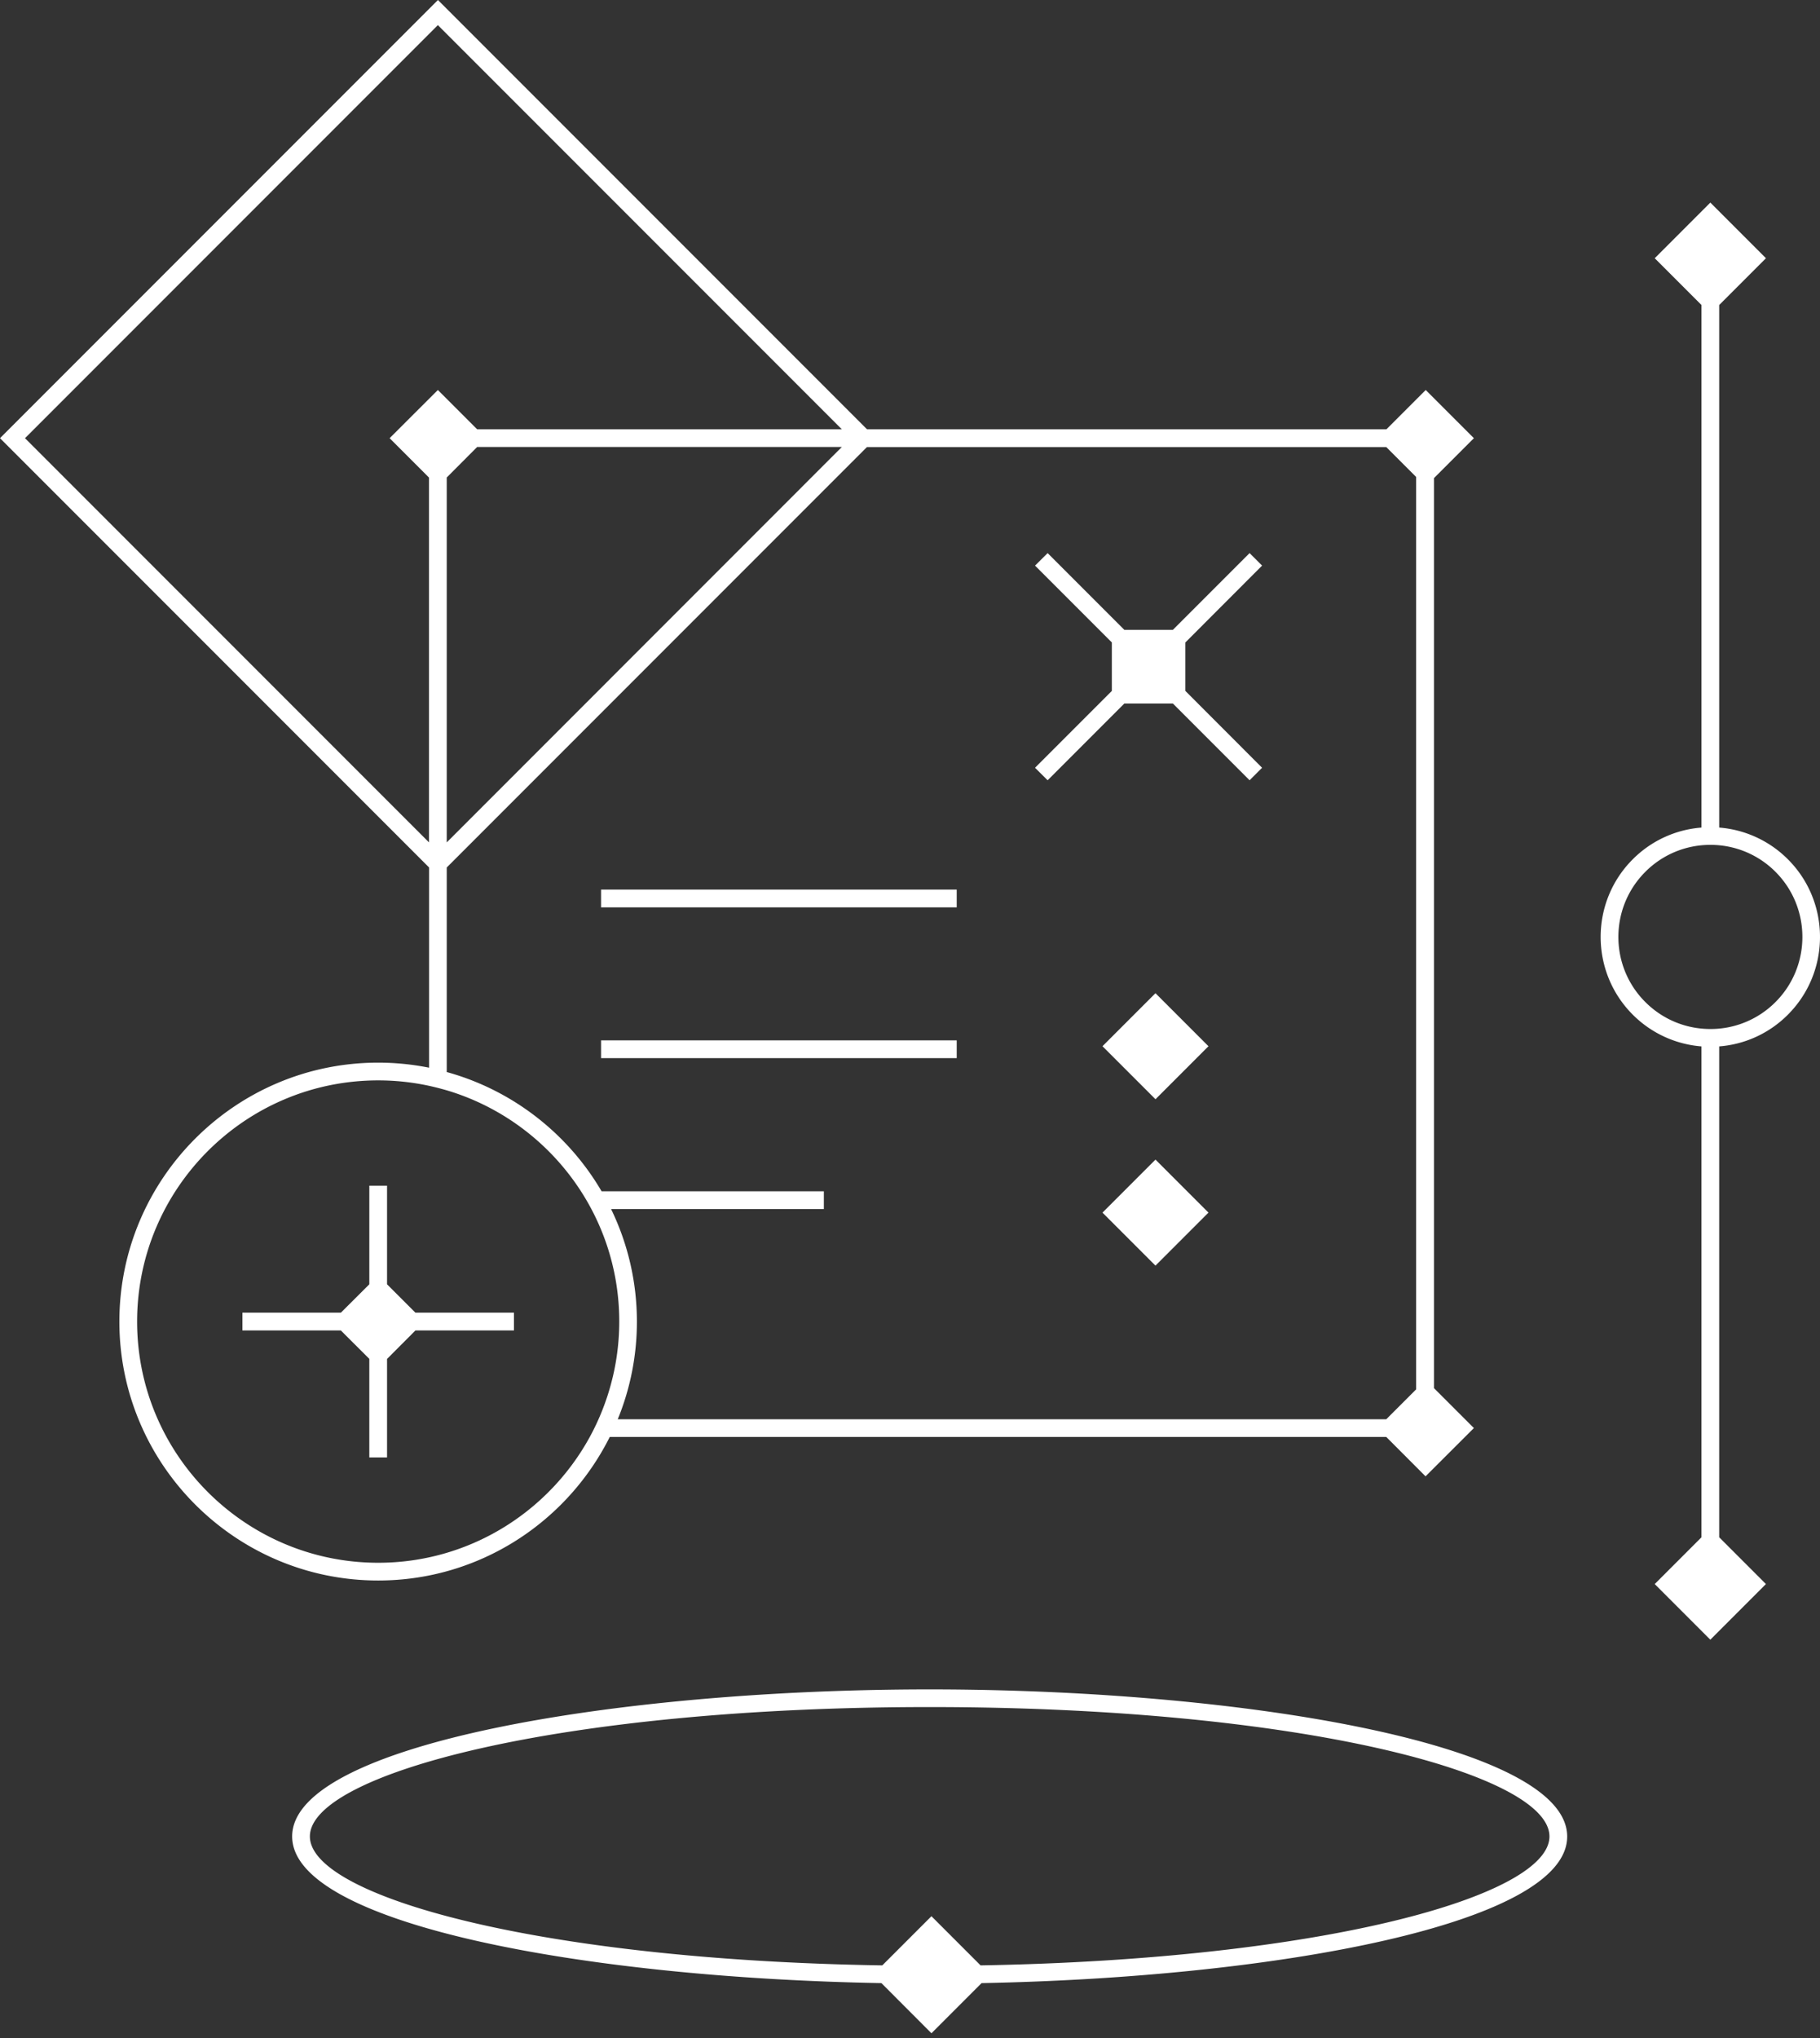 <svg width="260" height="291" fill="none" xmlns="http://www.w3.org/2000/svg"><rect width="100%" height="100%" fill="#333333" stroke="none"/><path d="M147.862 109.623l1.8 1.787 10.959-10.96h6.931l10.96 10.96 1.786-1.787-10.96-10.972v-6.918l10.96-10.973-1.786-1.786-10.96 10.96h-6.931l-10.959-10.96-1.8 1.786 10.973 10.973v6.918l-10.973 10.972zM165.068 165.57l-7.571 7.571 7.571 7.57 7.57-7.57-7.57-7.571zM165.069 141.813l-7.571 7.57 7.571 7.571 7.57-7.571-7.57-7.57zM233.246 144.872a15.596 15.596 0 0 0 9.82 4.536V219.5l-6.677 6.677 7.944 7.945 7.944-7.945-6.677-6.677v-70.092a15.527 15.527 0 0 0 9.819-4.536c6.107-6.12 6.107-16.066 0-22.173a15.593 15.593 0 0 0-9.819-4.536V43.548l6.677-6.677-7.944-7.945-7.944 7.945 6.677 6.677v74.615a15.534 15.534 0 0 0-9.82 4.536c-6.107 6.107-6.107 16.053 0 22.173zm1.799-20.386a13.051 13.051 0 0 1 9.301-3.852 13.07 13.07 0 0 1 9.299 3.852c5.119 5.131 5.119 13.468 0 18.587a13.073 13.073 0 0 1-9.299 3.852c-3.51 0-6.817-1.369-9.301-3.852-5.131-5.119-5.131-13.456 0-18.587zM41.736 262.212c0 12.48 41.673 20.184 84.182 20.944l7.146 7.159 7.158-7.159c42.319-.811 83.662-8.502 83.662-20.931 0-13.152-46.31-21.008-91.074-21.008-44.764 0-91.074 7.843-91.074 20.995zm179.614 0c0 8.502-32.36 17.574-81.267 18.41l-7.019-7.019-7.02 7.019c-49.198-.773-81.774-9.883-81.774-18.41 0-8.92 35.578-18.473 88.54-18.473s88.54 9.553 88.54 18.473zM136.674 148.547H85.866v2.534h50.808v-2.534zM136.674 127.02H85.866v2.534h50.808v-2.534z" fill="#fff"/><path d="M54.026 151.727c-20.386 0-36.972 16.585-36.972 36.972 0 20.386 16.586 36.971 36.972 36.971 14.47 0 27.013-8.362 33.082-20.5h110.928l5.613 5.626 6.906-6.893-5.702-5.702V68.268l5.702-5.702-6.88-6.88-5.613 5.613h-74.197L62.565 0 0 62.566l61.299 61.299v28.584a37.24 37.24 0 0 0-7.273-.722zm30.231 53.443c-5.853 10.694-17.206 17.966-30.23 17.966-18.994 0-34.439-15.445-34.439-34.437 0-18.993 15.445-34.438 34.438-34.438 2.483 0 4.916.266 7.26.773.862.19 1.698.405 2.534.646 14.229 4.232 24.644 17.421 24.644 33.006 0 4.954-1.064 9.667-2.952 13.937a34.078 34.078 0 0 1-1.255 2.547zM63.82 68.179l4.346-4.359h52.1L63.82 120.28v-52.1zM3.573 62.566l58.98-58.98 57.713 57.713h-52.1l-5.613-5.613-6.892 6.88 5.625 5.626v52.087L3.573 62.566zm60.247 61.299l60.032-60.032h74.184l4.27 4.27v130.276l-4.27 4.27H88.249a36.734 36.734 0 0 0 2.736-13.938c0-5.765-1.33-11.213-3.687-16.078h30.396v-2.534H85.942c-4.814-8.236-12.733-14.445-22.122-17.029v-29.205z" fill="#fff"/><path d="M61.286 187.432h-1.938l-4.055-4.055V169.3H52.76v14.077l-4.067 4.055H34.628v2.534h14.064l4.067 4.054v14.077h2.534v-14.064l4.055-4.067H73.424v-2.534H61.286z" fill="#fff"/></svg>